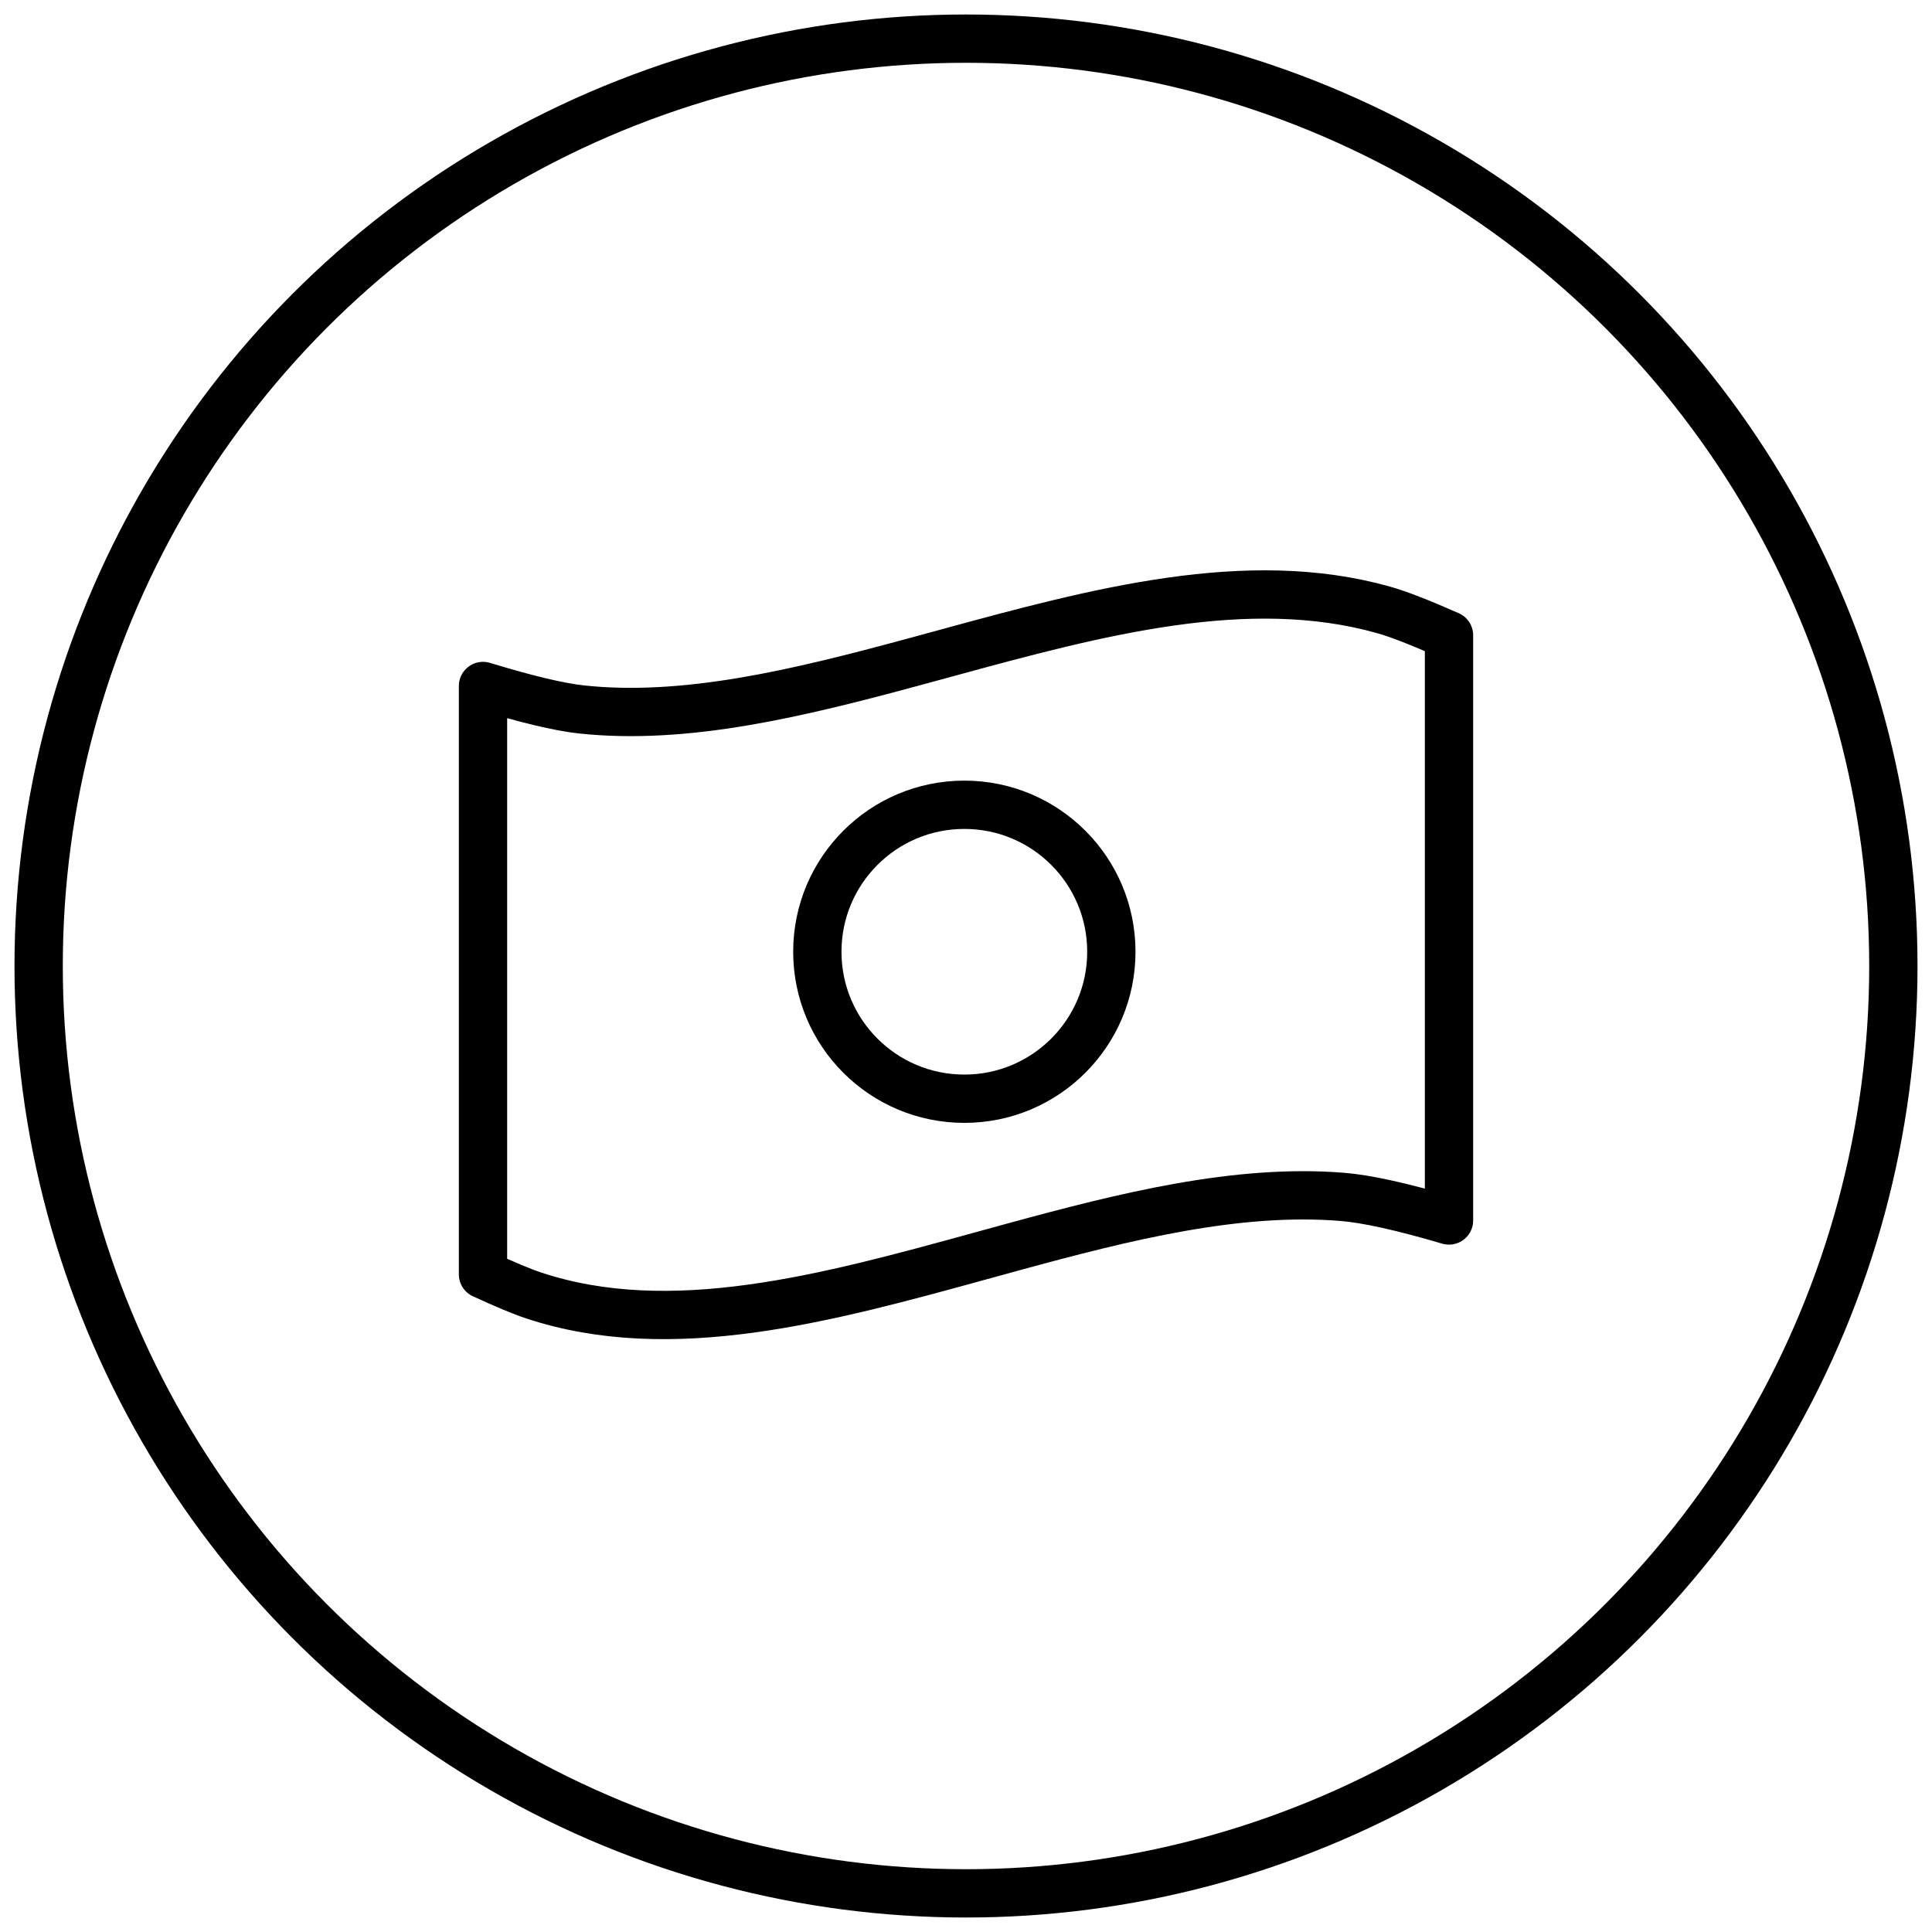 <?xml version="1.0" encoding="UTF-8"?>
<svg width="60px" height="60px" viewBox="0 0 60 60" version="1.1" xmlns="http://www.w3.org/2000/svg" xmlns:xlink="http://www.w3.org/1999/xlink">
    <title>money.notes.icon</title>
    <g id="UC1-Entrypoint" stroke="none" stroke-width="1" fill="none" fill-rule="evenodd" stroke-linecap="round" stroke-linejoin="round">
        <g id="UC1-Transact-services" transform="translate(-143, -280)" stroke="#000000" stroke-width="1.5">
            <g id="money.notes.icon" transform="translate(144.2, 281.2)">
                <circle id="outline" cx="28.8" cy="28.8" r="28.8"></circle>
                <g id="Combined-Shape" transform="translate(13.8, 17.262)">
                    <path d="M27.962,0.477 C28.424,0.606 29.102,0.871 30,1.268 L30,19.441 C28.544,19.012 27.434,18.767 26.675,18.707 C23.431,18.447 19.958,19.309 16.467,20.263 L15.469,20.537 C10.646,21.865 5.827,23.18 1.574,21.77 C1.221,21.654 0.697,21.435 0,21.114 L0,2.842 C1.341,3.251 2.356,3.493 3.046,3.569 C6.292,3.921 9.805,3.062 13.363,2.099 L14.432,1.808 C19.066,0.543 23.739,-0.711 27.962,0.477 Z M14.949,6.531 C12.427,6.531 10.383,8.573 10.383,11.096 C10.383,13.618 12.427,15.66 14.949,15.66 C17.469,15.66 19.514,13.618 19.514,11.096 C19.514,8.573 17.469,6.531 14.949,6.531 Z"></path>
                </g>
            </g>
        </g>
    </g>
</svg>